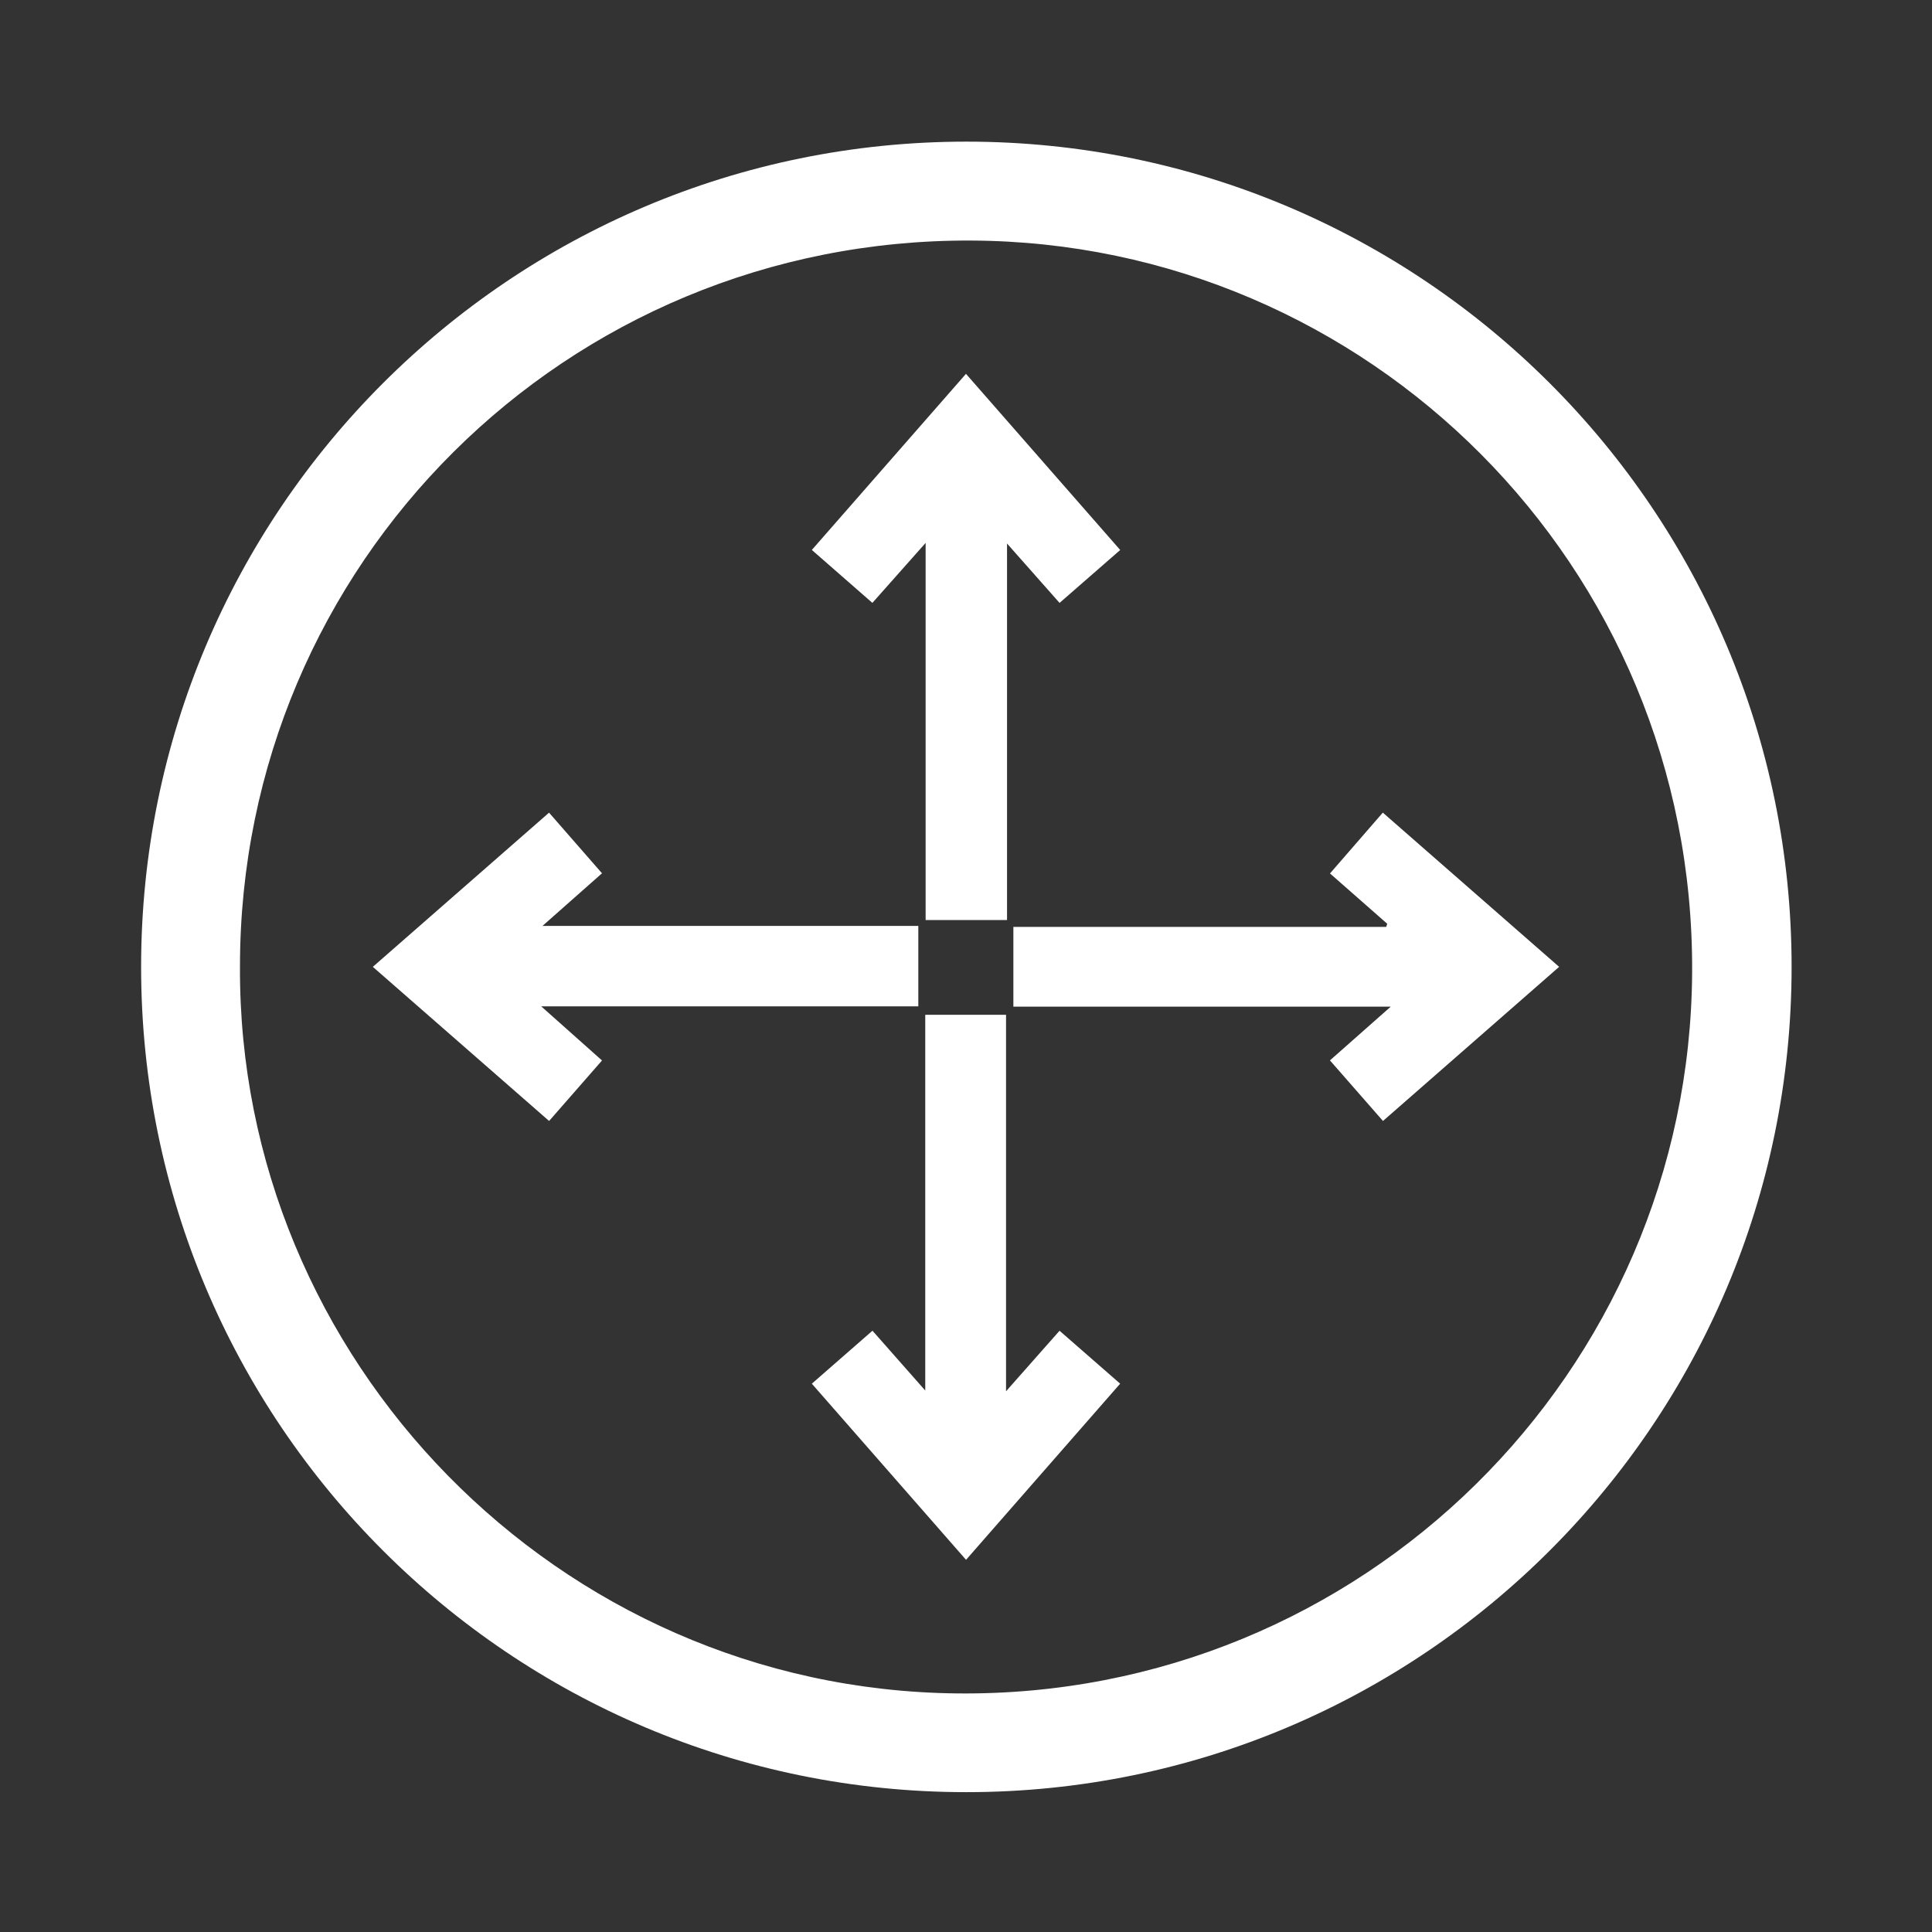 <?xml version="1.0" encoding="utf-8"?>
<!-- Generator: Adobe Illustrator 16.0.3, SVG Export Plug-In . SVG Version: 6.00 Build 0)  -->
<!DOCTYPE svg PUBLIC "-//W3C//DTD SVG 1.1//EN" "http://www.w3.org/Graphics/SVG/1.1/DTD/svg11.dtd">
<svg version="1.1" id="Layer_1" xmlns="http://www.w3.org/2000/svg" xmlns:xlink="http://www.w3.org/1999/xlink" x="0px" y="0px"
	 width="514px" height="514px" viewBox="0 0 514 514" enable-background="new 0 0 514 514" xml:space="preserve">
<rect x="0" y="0" width="514" height="514" fill="#333333" stroke="none"/>
<path fill="#FFFFFF" d="M257.094,37.683c-121.253,0-219.552,98.297-219.552,219.551c0,121.264,98.299,219.561,219.552,219.561
	s219.554-98.297,219.554-219.561C476.648,135.98,378.348,37.683,257.094,37.683 M254.637,450.527
	c-106.417-1.111-191.34-89.038-190.793-193.408c0.004-107.105,86.746-193.621,194.556-193.12
	c105.354,0.479,192.345,86.264,191.784,194.571C449.641,365.09,362.393,451.651,254.637,450.527"/>
<path fill="#FFFFFF" d="M244.313,267.726V246.33h-99.979c5.61-4.958,10.627-9.398,15.825-13.996
	c-4.807-5.514-9.394-10.756-14.088-16.129c-15.715,13.754-31.156,27.258-46.883,41.021c15.822,13.829,31.313,27.376,46.898,41.004
	c4.828-5.519,9.283-10.611,14.077-16.097c-5.312-4.725-10.359-9.216-16.187-14.407H244.313z"/>
<path fill="#FFFFFF" d="M367.893,216.196c-4.868,5.611-9.428,10.853-14.055,16.181c5.297,4.656,10.268,9.025,15.229,13.388
	c-0.089,0.281-0.187,0.56-0.28,0.836h-99.183v21.218H370c-5.826,5.148-10.916,9.649-16.175,14.293
	c4.801,5.483,9.372,10.705,14.11,16.117c15.746-13.785,31.172-27.276,46.864-41.004
	C399.022,243.425,383.529,229.874,367.893,216.196"/>
<path fill="#FFFFFF" d="M267.653,370.142V269.974h-21.494v99.973c-5.099-5.78-9.486-10.751-14.043-15.917
	c-5.412,4.725-10.672,9.317-16.131,14.093c13.715,15.659,27.3,31.182,41.027,46.861c13.811-15.782,27.33-31.24,41.001-46.864
	c-5.468-4.763-10.705-9.348-16.125-14.08C277.255,359.284,272.827,364.293,267.653,370.142"/>
<path fill="#FFFFFF" d="M246.258,144.437v4.753v81.482v14.101h21.659v-14.101v-86.07c5.012,5.666,9.389,10.619,13.974,15.798
	c5.458-4.768,10.7-9.34,16.135-14.077c-13.755-15.708-27.259-31.138-41.033-46.864c-13.797,15.76-27.308,31.203-41.007,46.851
	c5.399,4.717,10.649,9.31,16.107,14.085C236.705,155.196,241.149,150.192,246.258,144.437"/>
</svg>

